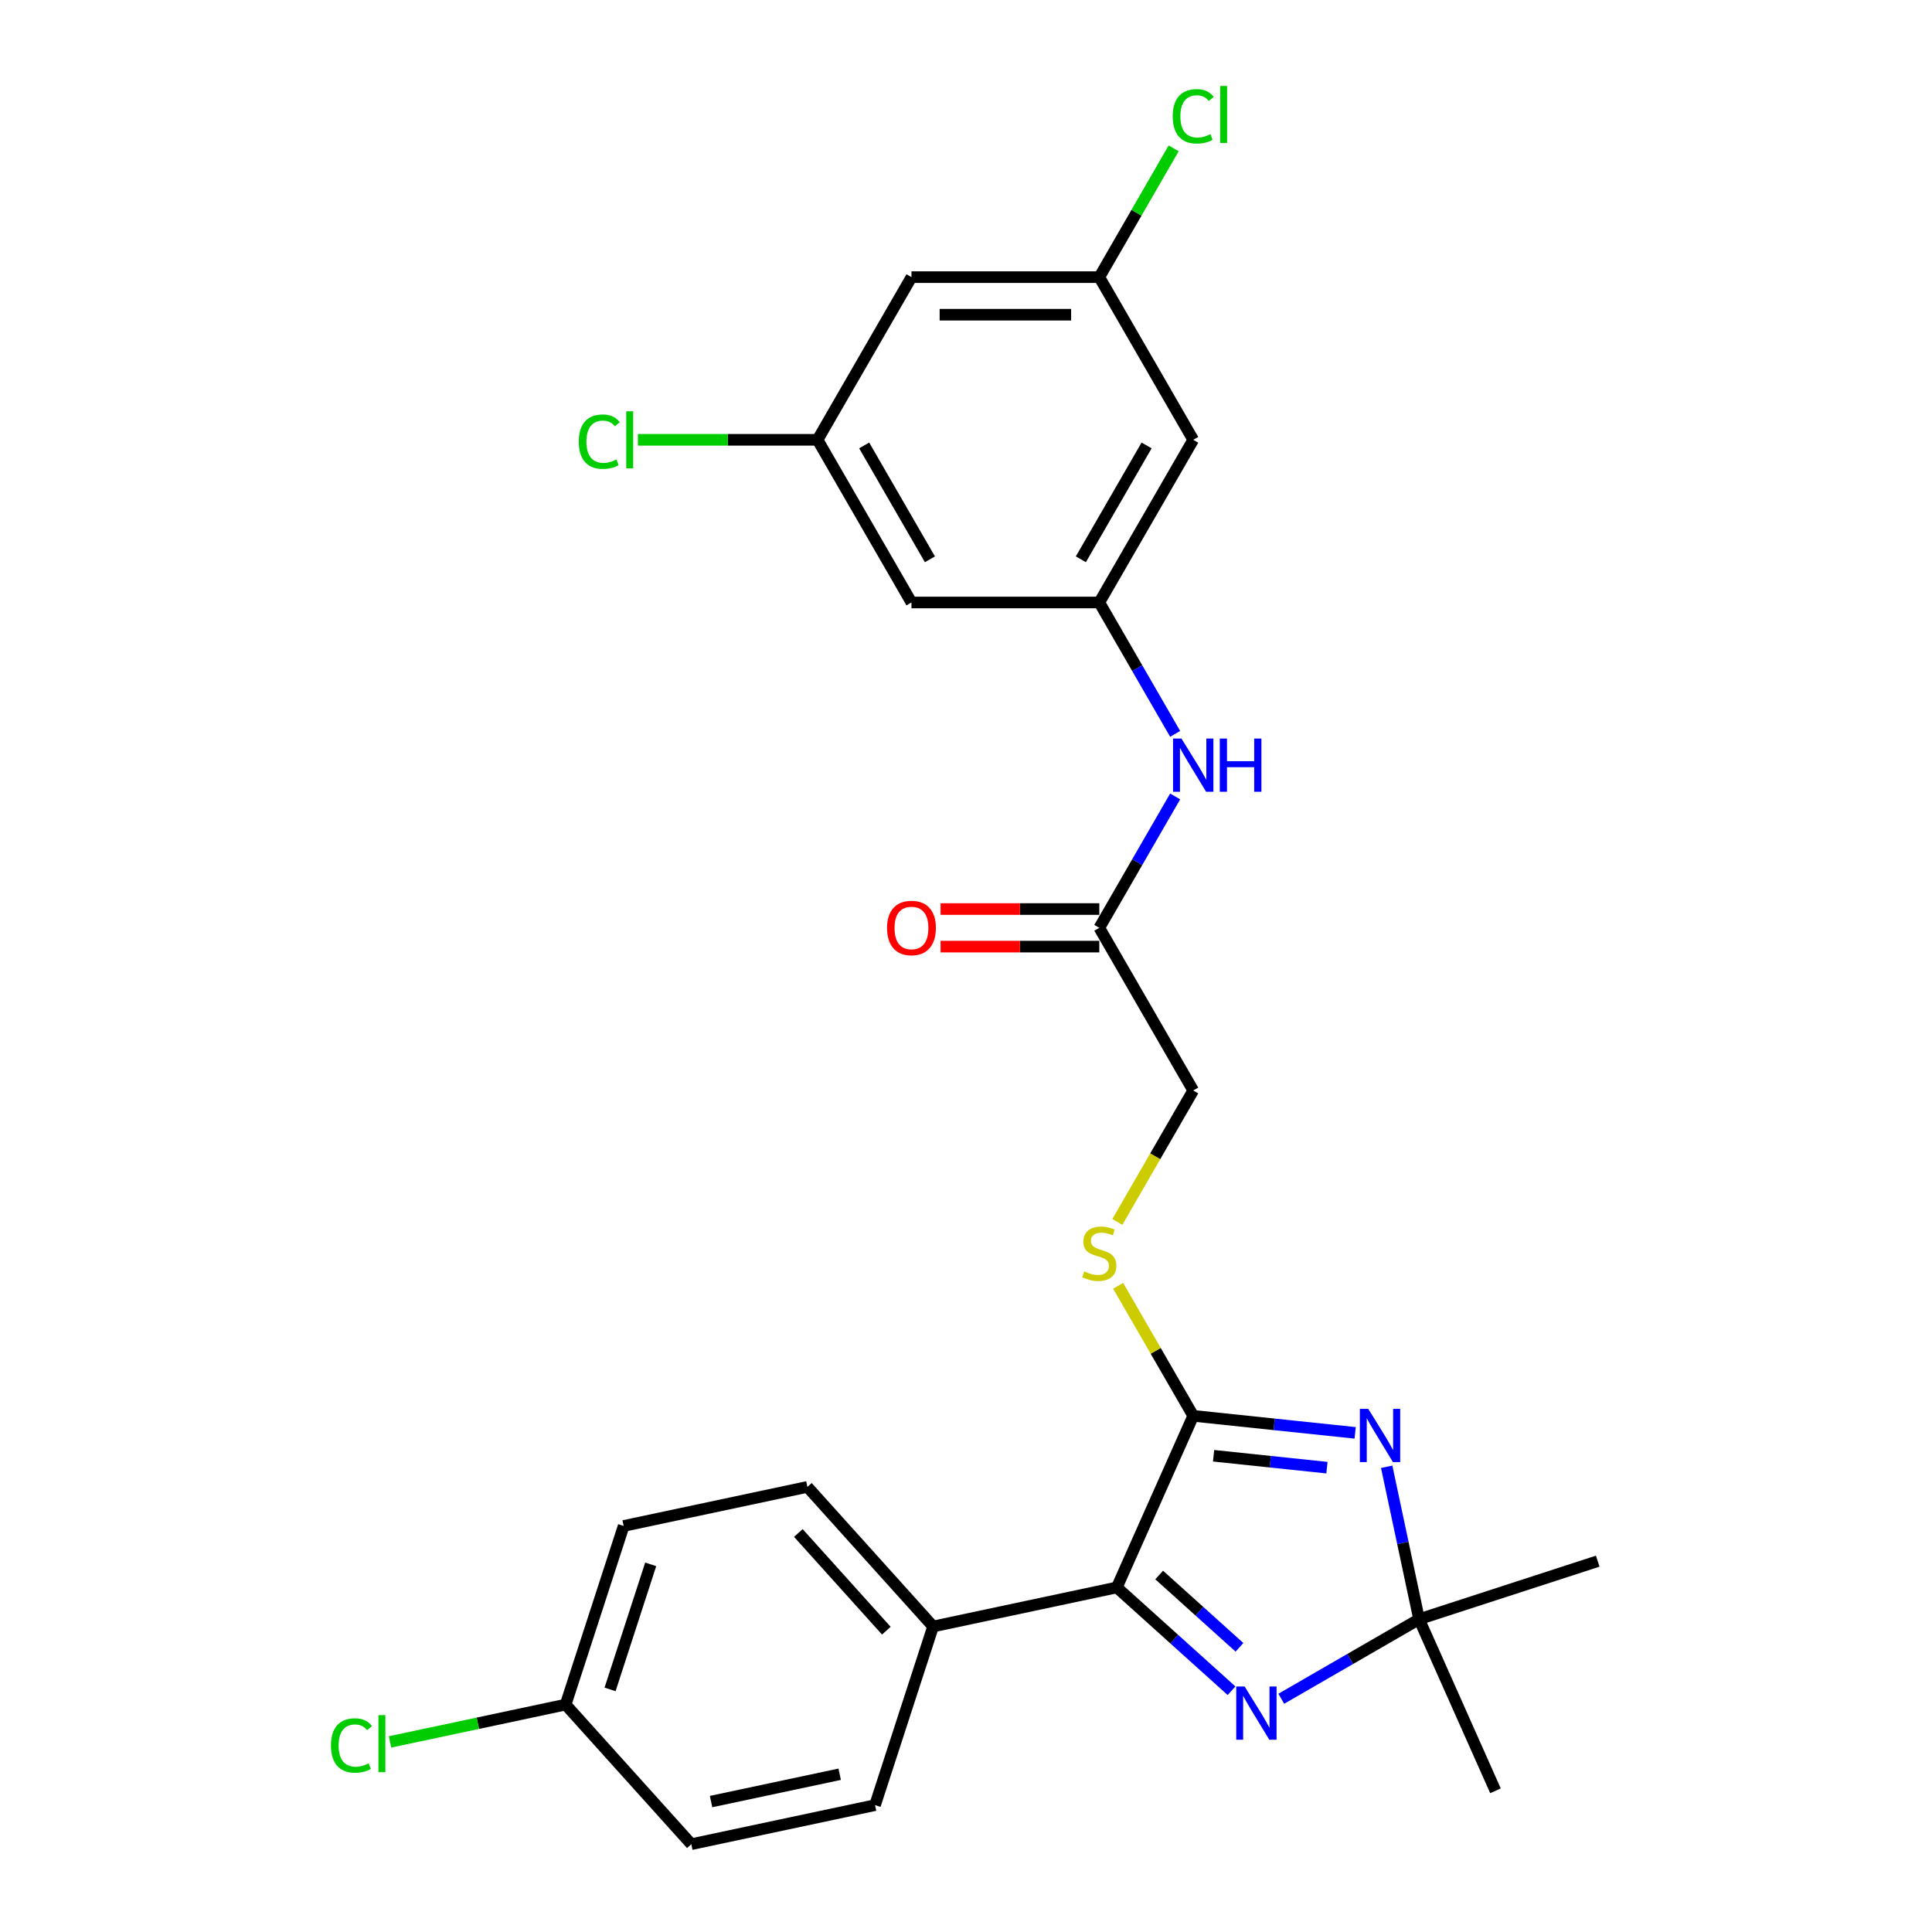 <?xml version='1.0' encoding='iso-8859-1'?>
<svg version='1.1' baseProfile='full'
              xmlns='http://www.w3.org/2000/svg'
                      xmlns:rdkit='http://www.rdkit.org/xml'
                      xmlns:xlink='http://www.w3.org/1999/xlink'
                  xml:space='preserve'
width='1000px' height='1000px' viewBox='0 0 1000 1000'>
<!-- END OF HEADER -->
<rect style='opacity:1.0;fill:#FFFFFF;stroke:none' width='1000' height='1000' x='0' y='0'> </rect>
<path class='bond-0' d='M 701.428,741.644 L 659.519,737.24' style='fill:none;fill-rule:evenodd;stroke:#0000FF;stroke-width:6px;stroke-linecap:butt;stroke-linejoin:miter;stroke-opacity:1' />
<path class='bond-0' d='M 659.519,737.24 L 617.609,732.835' style='fill:none;fill-rule:evenodd;stroke:#000000;stroke-width:6px;stroke-linecap:butt;stroke-linejoin:miter;stroke-opacity:1' />
<path class='bond-0' d='M 686.823,759.661 L 657.486,756.578' style='fill:none;fill-rule:evenodd;stroke:#0000FF;stroke-width:6px;stroke-linecap:butt;stroke-linejoin:miter;stroke-opacity:1' />
<path class='bond-0' d='M 657.486,756.578 L 628.15,753.494' style='fill:none;fill-rule:evenodd;stroke:#000000;stroke-width:6px;stroke-linecap:butt;stroke-linejoin:miter;stroke-opacity:1' />
<path class='bond-3' d='M 717.743,759.195 L 726.129,798.646' style='fill:none;fill-rule:evenodd;stroke:#0000FF;stroke-width:6px;stroke-linecap:butt;stroke-linejoin:miter;stroke-opacity:1' />
<path class='bond-3' d='M 726.129,798.646 L 734.514,838.096' style='fill:none;fill-rule:evenodd;stroke:#000000;stroke-width:6px;stroke-linecap:butt;stroke-linejoin:miter;stroke-opacity:1' />
<path class='bond-2' d='M 617.609,732.835 L 578.065,821.653' style='fill:none;fill-rule:evenodd;stroke:#000000;stroke-width:6px;stroke-linecap:butt;stroke-linejoin:miter;stroke-opacity:1' />
<path class='bond-4' d='M 617.609,732.835 L 598.181,699.185' style='fill:none;fill-rule:evenodd;stroke:#000000;stroke-width:6px;stroke-linecap:butt;stroke-linejoin:miter;stroke-opacity:1' />
<path class='bond-4' d='M 598.181,699.185 L 578.754,665.534' style='fill:none;fill-rule:evenodd;stroke:#CCCC00;stroke-width:6px;stroke-linecap:butt;stroke-linejoin:miter;stroke-opacity:1' />
<path class='bond-1' d='M 663.189,879.276 L 698.851,858.686' style='fill:none;fill-rule:evenodd;stroke:#0000FF;stroke-width:6px;stroke-linecap:butt;stroke-linejoin:miter;stroke-opacity:1' />
<path class='bond-1' d='M 698.851,858.686 L 734.514,838.096' style='fill:none;fill-rule:evenodd;stroke:#000000;stroke-width:6px;stroke-linecap:butt;stroke-linejoin:miter;stroke-opacity:1' />
<path class='bond-26' d='M 637.444,875.118 L 607.755,848.385' style='fill:none;fill-rule:evenodd;stroke:#0000FF;stroke-width:6px;stroke-linecap:butt;stroke-linejoin:miter;stroke-opacity:1' />
<path class='bond-26' d='M 607.755,848.385 L 578.065,821.653' style='fill:none;fill-rule:evenodd;stroke:#000000;stroke-width:6px;stroke-linecap:butt;stroke-linejoin:miter;stroke-opacity:1' />
<path class='bond-26' d='M 641.548,852.648 L 620.766,833.935' style='fill:none;fill-rule:evenodd;stroke:#0000FF;stroke-width:6px;stroke-linecap:butt;stroke-linejoin:miter;stroke-opacity:1' />
<path class='bond-26' d='M 620.766,833.935 L 599.983,815.222' style='fill:none;fill-rule:evenodd;stroke:#000000;stroke-width:6px;stroke-linecap:butt;stroke-linejoin:miter;stroke-opacity:1' />
<path class='bond-8' d='M 578.065,821.653 L 482.966,841.867' style='fill:none;fill-rule:evenodd;stroke:#000000;stroke-width:6px;stroke-linecap:butt;stroke-linejoin:miter;stroke-opacity:1' />
<path class='bond-24' d='M 734.514,838.096 L 826.979,808.053' style='fill:none;fill-rule:evenodd;stroke:#000000;stroke-width:6px;stroke-linecap:butt;stroke-linejoin:miter;stroke-opacity:1' />
<path class='bond-25' d='M 734.514,838.096 L 774.058,926.914' style='fill:none;fill-rule:evenodd;stroke:#000000;stroke-width:6px;stroke-linecap:butt;stroke-linejoin:miter;stroke-opacity:1' />
<path class='bond-15' d='M 578.327,632.478 L 597.968,598.459' style='fill:none;fill-rule:evenodd;stroke:#CCCC00;stroke-width:6px;stroke-linecap:butt;stroke-linejoin:miter;stroke-opacity:1' />
<path class='bond-15' d='M 597.968,598.459 L 617.609,564.439' style='fill:none;fill-rule:evenodd;stroke:#000000;stroke-width:6px;stroke-linecap:butt;stroke-linejoin:miter;stroke-opacity:1' />
<path class='bond-5' d='M 568.998,311.845 L 588.628,345.845' style='fill:none;fill-rule:evenodd;stroke:#000000;stroke-width:6px;stroke-linecap:butt;stroke-linejoin:miter;stroke-opacity:1' />
<path class='bond-5' d='M 588.628,345.845 L 608.258,379.846' style='fill:none;fill-rule:evenodd;stroke:#0000FF;stroke-width:6px;stroke-linecap:butt;stroke-linejoin:miter;stroke-opacity:1' />
<path class='bond-9' d='M 568.998,311.845 L 617.609,227.647' style='fill:none;fill-rule:evenodd;stroke:#000000;stroke-width:6px;stroke-linecap:butt;stroke-linejoin:miter;stroke-opacity:1' />
<path class='bond-9' d='M 559.45,289.493 L 593.478,230.555' style='fill:none;fill-rule:evenodd;stroke:#000000;stroke-width:6px;stroke-linecap:butt;stroke-linejoin:miter;stroke-opacity:1' />
<path class='bond-10' d='M 568.998,311.845 L 471.774,311.845' style='fill:none;fill-rule:evenodd;stroke:#000000;stroke-width:6px;stroke-linecap:butt;stroke-linejoin:miter;stroke-opacity:1' />
<path class='bond-6' d='M 568.998,480.241 L 617.609,564.439' style='fill:none;fill-rule:evenodd;stroke:#000000;stroke-width:6px;stroke-linecap:butt;stroke-linejoin:miter;stroke-opacity:1' />
<path class='bond-7' d='M 568.998,480.241 L 588.628,446.241' style='fill:none;fill-rule:evenodd;stroke:#000000;stroke-width:6px;stroke-linecap:butt;stroke-linejoin:miter;stroke-opacity:1' />
<path class='bond-7' d='M 588.628,446.241 L 608.258,412.241' style='fill:none;fill-rule:evenodd;stroke:#0000FF;stroke-width:6px;stroke-linecap:butt;stroke-linejoin:miter;stroke-opacity:1' />
<path class='bond-14' d='M 568.998,470.519 L 527.921,470.519' style='fill:none;fill-rule:evenodd;stroke:#000000;stroke-width:6px;stroke-linecap:butt;stroke-linejoin:miter;stroke-opacity:1' />
<path class='bond-14' d='M 527.921,470.519 L 486.844,470.519' style='fill:none;fill-rule:evenodd;stroke:#FF0000;stroke-width:6px;stroke-linecap:butt;stroke-linejoin:miter;stroke-opacity:1' />
<path class='bond-14' d='M 568.998,489.963 L 527.921,489.963' style='fill:none;fill-rule:evenodd;stroke:#000000;stroke-width:6px;stroke-linecap:butt;stroke-linejoin:miter;stroke-opacity:1' />
<path class='bond-14' d='M 527.921,489.963 L 486.844,489.963' style='fill:none;fill-rule:evenodd;stroke:#FF0000;stroke-width:6px;stroke-linecap:butt;stroke-linejoin:miter;stroke-opacity:1' />
<path class='bond-16' d='M 482.966,841.867 L 417.911,769.616' style='fill:none;fill-rule:evenodd;stroke:#000000;stroke-width:6px;stroke-linecap:butt;stroke-linejoin:miter;stroke-opacity:1' />
<path class='bond-16' d='M 458.758,844.04 L 413.219,793.464' style='fill:none;fill-rule:evenodd;stroke:#000000;stroke-width:6px;stroke-linecap:butt;stroke-linejoin:miter;stroke-opacity:1' />
<path class='bond-17' d='M 482.966,841.867 L 452.923,934.332' style='fill:none;fill-rule:evenodd;stroke:#000000;stroke-width:6px;stroke-linecap:butt;stroke-linejoin:miter;stroke-opacity:1' />
<path class='bond-12' d='M 617.609,227.647 L 568.998,143.449' style='fill:none;fill-rule:evenodd;stroke:#000000;stroke-width:6px;stroke-linecap:butt;stroke-linejoin:miter;stroke-opacity:1' />
<path class='bond-11' d='M 471.774,311.845 L 423.163,227.647' style='fill:none;fill-rule:evenodd;stroke:#000000;stroke-width:6px;stroke-linecap:butt;stroke-linejoin:miter;stroke-opacity:1' />
<path class='bond-11' d='M 481.322,289.493 L 447.294,230.555' style='fill:none;fill-rule:evenodd;stroke:#000000;stroke-width:6px;stroke-linecap:butt;stroke-linejoin:miter;stroke-opacity:1' />
<path class='bond-13' d='M 423.163,227.647 L 471.774,143.449' style='fill:none;fill-rule:evenodd;stroke:#000000;stroke-width:6px;stroke-linecap:butt;stroke-linejoin:miter;stroke-opacity:1' />
<path class='bond-19' d='M 423.163,227.647 L 376.661,227.647' style='fill:none;fill-rule:evenodd;stroke:#000000;stroke-width:6px;stroke-linecap:butt;stroke-linejoin:miter;stroke-opacity:1' />
<path class='bond-19' d='M 376.661,227.647 L 330.159,227.647' style='fill:none;fill-rule:evenodd;stroke:#00CC00;stroke-width:6px;stroke-linecap:butt;stroke-linejoin:miter;stroke-opacity:1' />
<path class='bond-20' d='M 568.998,143.449 L 588.241,110.12' style='fill:none;fill-rule:evenodd;stroke:#000000;stroke-width:6px;stroke-linecap:butt;stroke-linejoin:miter;stroke-opacity:1' />
<path class='bond-20' d='M 588.241,110.12 L 607.483,76.79' style='fill:none;fill-rule:evenodd;stroke:#00CC00;stroke-width:6px;stroke-linecap:butt;stroke-linejoin:miter;stroke-opacity:1' />
<path class='bond-28' d='M 568.998,143.449 L 471.774,143.449' style='fill:none;fill-rule:evenodd;stroke:#000000;stroke-width:6px;stroke-linecap:butt;stroke-linejoin:miter;stroke-opacity:1' />
<path class='bond-28' d='M 554.414,162.894 L 486.358,162.894' style='fill:none;fill-rule:evenodd;stroke:#000000;stroke-width:6px;stroke-linecap:butt;stroke-linejoin:miter;stroke-opacity:1' />
<path class='bond-21' d='M 417.911,769.616 L 322.812,789.829' style='fill:none;fill-rule:evenodd;stroke:#000000;stroke-width:6px;stroke-linecap:butt;stroke-linejoin:miter;stroke-opacity:1' />
<path class='bond-22' d='M 452.923,934.332 L 357.824,954.545' style='fill:none;fill-rule:evenodd;stroke:#000000;stroke-width:6px;stroke-linecap:butt;stroke-linejoin:miter;stroke-opacity:1' />
<path class='bond-22' d='M 434.615,918.344 L 368.046,932.494' style='fill:none;fill-rule:evenodd;stroke:#000000;stroke-width:6px;stroke-linecap:butt;stroke-linejoin:miter;stroke-opacity:1' />
<path class='bond-18' d='M 292.769,882.294 L 357.824,954.545' style='fill:none;fill-rule:evenodd;stroke:#000000;stroke-width:6px;stroke-linecap:butt;stroke-linejoin:miter;stroke-opacity:1' />
<path class='bond-23' d='M 292.769,882.294 L 247.329,891.953' style='fill:none;fill-rule:evenodd;stroke:#000000;stroke-width:6px;stroke-linecap:butt;stroke-linejoin:miter;stroke-opacity:1' />
<path class='bond-23' d='M 247.329,891.953 L 201.889,901.611' style='fill:none;fill-rule:evenodd;stroke:#00CC00;stroke-width:6px;stroke-linecap:butt;stroke-linejoin:miter;stroke-opacity:1' />
<path class='bond-27' d='M 292.769,882.294 L 322.812,789.829' style='fill:none;fill-rule:evenodd;stroke:#000000;stroke-width:6px;stroke-linecap:butt;stroke-linejoin:miter;stroke-opacity:1' />
<path class='bond-27' d='M 315.768,874.433 L 336.799,809.708' style='fill:none;fill-rule:evenodd;stroke:#000000;stroke-width:6px;stroke-linecap:butt;stroke-linejoin:miter;stroke-opacity:1' />
<path  class='atom-0' d='M 708.214 729.231
L 717.236 743.814
Q 718.131 745.253, 719.57 747.859
Q 721.009 750.464, 721.086 750.62
L 721.086 729.231
L 724.742 729.231
L 724.742 756.764
L 720.97 756.764
L 711.286 740.82
Q 710.159 738.953, 708.953 736.814
Q 707.786 734.675, 707.436 734.014
L 707.436 756.764
L 703.858 756.764
L 703.858 729.231
L 708.214 729.231
' fill='#0000FF'/>
<path  class='atom-2' d='M 644.23 872.941
L 653.252 887.525
Q 654.147 888.963, 655.586 891.569
Q 657.025 894.175, 657.102 894.33
L 657.102 872.941
L 660.758 872.941
L 660.758 900.475
L 656.986 900.475
L 647.302 884.53
Q 646.175 882.663, 644.969 880.524
Q 643.802 878.386, 643.452 877.724
L 643.452 900.475
L 639.874 900.475
L 639.874 872.941
L 644.23 872.941
' fill='#0000FF'/>
<path  class='atom-5' d='M 561.22 658.087
Q 561.531 658.204, 562.814 658.748
Q 564.098 659.293, 565.498 659.643
Q 566.937 659.954, 568.337 659.954
Q 570.942 659.954, 572.459 658.709
Q 573.976 657.426, 573.976 655.209
Q 573.976 653.692, 573.198 652.759
Q 572.459 651.826, 571.292 651.32
Q 570.126 650.815, 568.181 650.231
Q 565.731 649.492, 564.253 648.792
Q 562.814 648.092, 561.764 646.615
Q 560.753 645.137, 560.753 642.648
Q 560.753 639.187, 563.087 637.048
Q 565.459 634.909, 570.126 634.909
Q 573.315 634.909, 576.931 636.426
L 576.037 639.42
Q 572.731 638.059, 570.242 638.059
Q 567.559 638.059, 566.081 639.187
Q 564.603 640.276, 564.642 642.181
Q 564.642 643.659, 565.381 644.553
Q 566.159 645.448, 567.248 645.953
Q 568.376 646.459, 570.242 647.042
Q 572.731 647.82, 574.209 648.598
Q 575.687 649.376, 576.737 650.97
Q 577.826 652.526, 577.826 655.209
Q 577.826 659.02, 575.259 661.081
Q 572.731 663.104, 568.492 663.104
Q 566.042 663.104, 564.176 662.559
Q 562.348 662.054, 560.17 661.159
L 561.22 658.087
' fill='#CCCC00'/>
<path  class='atom-8' d='M 611.523 382.276
L 620.546 396.86
Q 621.44 398.299, 622.879 400.904
Q 624.318 403.51, 624.396 403.665
L 624.396 382.276
L 628.051 382.276
L 628.051 409.81
L 624.279 409.81
L 614.596 393.865
Q 613.468 391.999, 612.262 389.86
Q 611.096 387.721, 610.746 387.06
L 610.746 409.81
L 607.168 409.81
L 607.168 382.276
L 611.523 382.276
' fill='#0000FF'/>
<path  class='atom-8' d='M 631.357 382.276
L 635.09 382.276
L 635.09 393.982
L 649.168 393.982
L 649.168 382.276
L 652.902 382.276
L 652.902 409.81
L 649.168 409.81
L 649.168 397.093
L 635.09 397.093
L 635.09 409.81
L 631.357 409.81
L 631.357 382.276
' fill='#0000FF'/>
<path  class='atom-15' d='M 459.135 480.319
Q 459.135 473.708, 462.402 470.013
Q 465.669 466.319, 471.774 466.319
Q 477.88 466.319, 481.147 470.013
Q 484.413 473.708, 484.413 480.319
Q 484.413 487.008, 481.108 490.819
Q 477.802 494.591, 471.774 494.591
Q 465.708 494.591, 462.402 490.819
Q 459.135 487.047, 459.135 480.319
M 471.774 491.48
Q 475.974 491.48, 478.23 488.68
Q 480.525 485.841, 480.525 480.319
Q 480.525 474.913, 478.23 472.191
Q 475.974 469.43, 471.774 469.43
Q 467.574 469.43, 465.28 472.152
Q 463.024 474.874, 463.024 480.319
Q 463.024 485.88, 465.28 488.68
Q 467.574 491.48, 471.774 491.48
' fill='#FF0000'/>
<path  class='atom-20' d='M 299.572 228.6
Q 299.572 221.756, 302.761 218.178
Q 305.989 214.561, 312.095 214.561
Q 317.773 214.561, 320.806 218.567
L 318.239 220.667
Q 316.023 217.75, 312.095 217.75
Q 307.934 217.75, 305.717 220.55
Q 303.539 223.311, 303.539 228.6
Q 303.539 234.045, 305.795 236.845
Q 308.089 239.645, 312.522 239.645
Q 315.556 239.645, 319.095 237.817
L 320.184 240.734
Q 318.745 241.667, 316.567 242.211
Q 314.389 242.756, 311.978 242.756
Q 305.989 242.756, 302.761 239.1
Q 299.572 235.445, 299.572 228.6
' fill='#00CC00'/>
<path  class='atom-20' d='M 324.15 212.889
L 327.728 212.889
L 327.728 242.406
L 324.15 242.406
L 324.15 212.889
' fill='#00CC00'/>
<path  class='atom-21' d='M 606.993 60.204
Q 606.993 53.36, 610.182 49.782
Q 613.409 46.165, 619.515 46.165
Q 625.193 46.165, 628.226 50.171
L 625.66 52.271
Q 623.443 49.354, 619.515 49.354
Q 615.354 49.354, 613.137 52.154
Q 610.959 54.915, 610.959 60.204
Q 610.959 65.649, 613.215 68.449
Q 615.509 71.249, 619.943 71.249
Q 622.976 71.249, 626.515 69.421
L 627.604 72.338
Q 626.165 73.271, 623.987 73.816
Q 621.81 74.36, 619.398 74.36
Q 613.409 74.36, 610.182 70.704
Q 606.993 67.049, 606.993 60.204
' fill='#00CC00'/>
<path  class='atom-21' d='M 631.571 44.493
L 635.149 44.493
L 635.149 74.01
L 631.571 74.01
L 631.571 44.493
' fill='#00CC00'/>
<path  class='atom-24' d='M 171.303 903.461
Q 171.303 896.617, 174.492 893.039
Q 177.72 889.422, 183.825 889.422
Q 189.503 889.422, 192.536 893.428
L 189.97 895.528
Q 187.753 892.611, 183.825 892.611
Q 179.664 892.611, 177.447 895.411
Q 175.27 898.172, 175.27 903.461
Q 175.27 908.906, 177.525 911.706
Q 179.82 914.506, 184.253 914.506
Q 187.286 914.506, 190.825 912.678
L 191.914 915.595
Q 190.475 916.528, 188.298 917.072
Q 186.12 917.617, 183.709 917.617
Q 177.72 917.617, 174.492 913.961
Q 171.303 910.306, 171.303 903.461
' fill='#00CC00'/>
<path  class='atom-24' d='M 195.881 887.75
L 199.459 887.75
L 199.459 917.267
L 195.881 917.267
L 195.881 887.75
' fill='#00CC00'/>
</svg>
